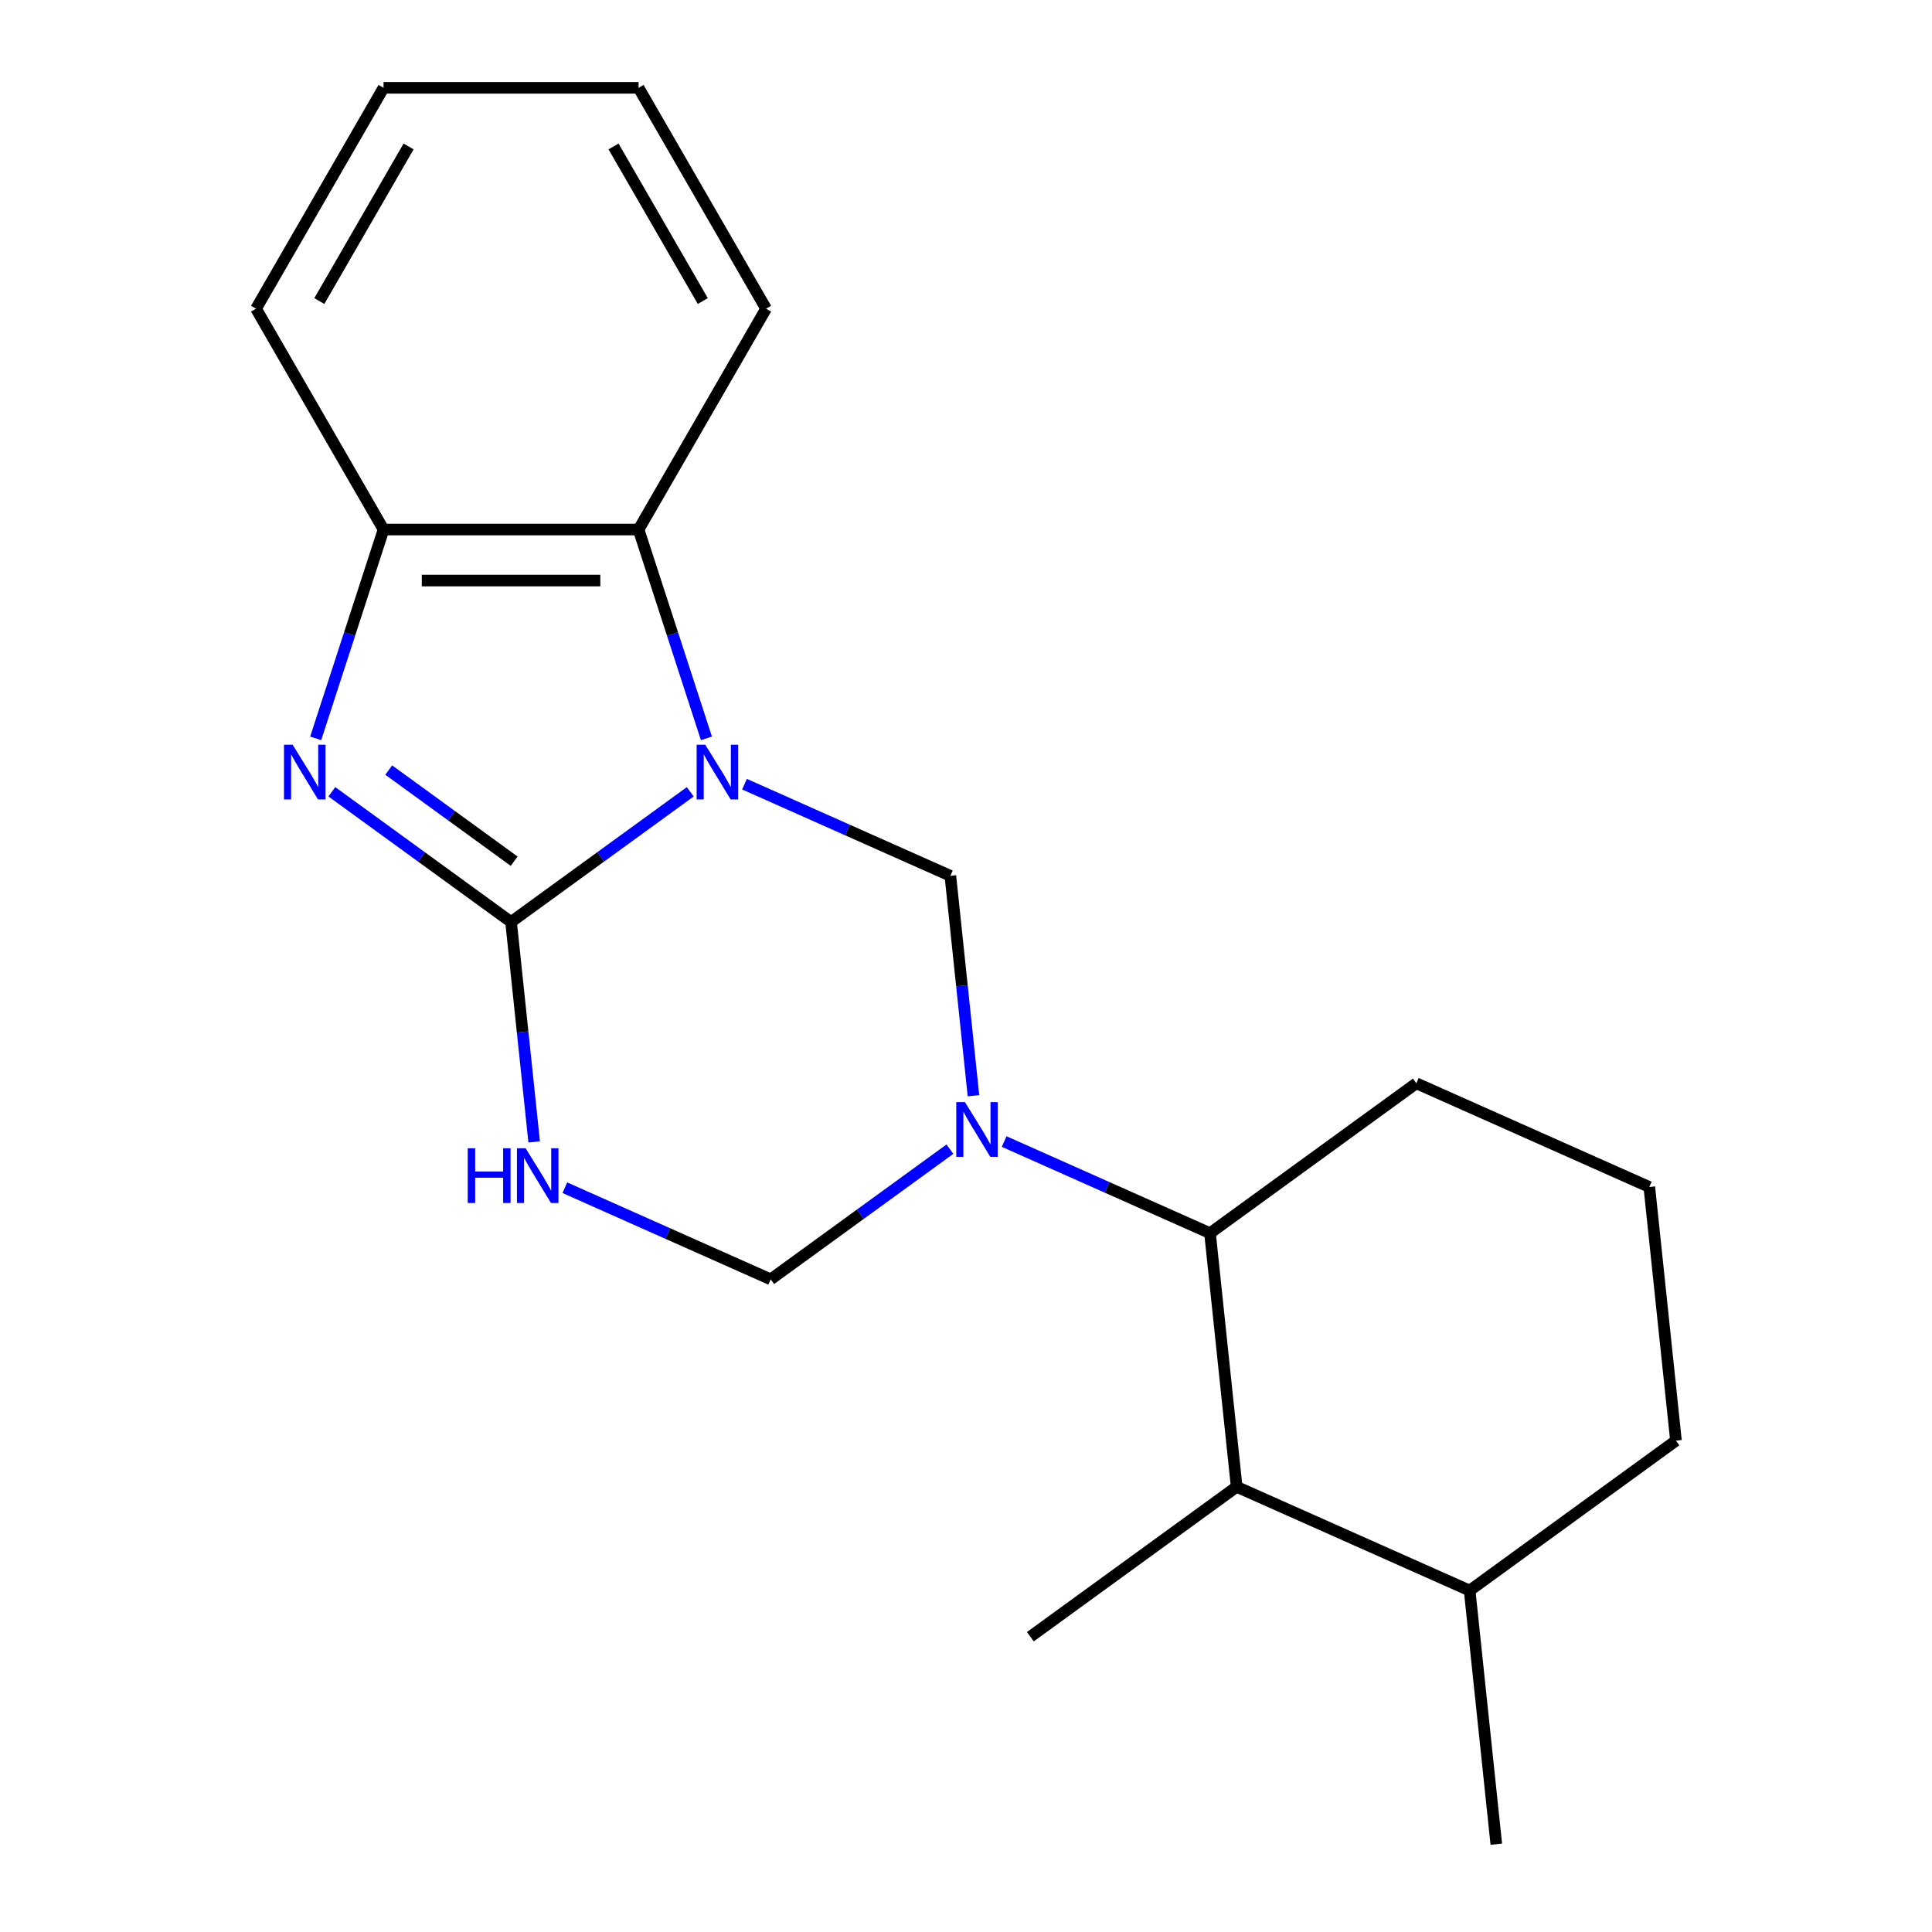<?xml version='1.0' encoding='iso-8859-1'?>
<svg version='1.1' baseProfile='full'
              xmlns='http://www.w3.org/2000/svg'
                      xmlns:rdkit='http://www.rdkit.org/xml'
                      xmlns:xlink='http://www.w3.org/1999/xlink'
                  xml:space='preserve'
width='1000px' height='1000px' viewBox='0 0 1000 1000'>
<!-- END OF HEADER -->
<rect style='opacity:1.0;fill:#FFFFFF;stroke:none' width='1000' height='1000' x='0' y='0'> </rect>
<path class='bond-0' d='M 357.277,409.834 L 310.901,443.529' style='fill:none;fill-rule:evenodd;stroke:#0000FF;stroke-width:6px;stroke-linecap:butt;stroke-linejoin:miter;stroke-opacity:1' />
<path class='bond-0' d='M 310.901,443.529 L 264.524,477.223' style='fill:none;fill-rule:evenodd;stroke:#000000;stroke-width:6px;stroke-linecap:butt;stroke-linejoin:miter;stroke-opacity:1' />
<path class='bond-4' d='M 385.357,405.884 L 438.633,429.604' style='fill:none;fill-rule:evenodd;stroke:#0000FF;stroke-width:6px;stroke-linecap:butt;stroke-linejoin:miter;stroke-opacity:1' />
<path class='bond-4' d='M 438.633,429.604 L 491.908,453.324' style='fill:none;fill-rule:evenodd;stroke:#000000;stroke-width:6px;stroke-linecap:butt;stroke-linejoin:miter;stroke-opacity:1' />
<path class='bond-5' d='M 365.644,382.173 L 348.085,328.132' style='fill:none;fill-rule:evenodd;stroke:#0000FF;stroke-width:6px;stroke-linecap:butt;stroke-linejoin:miter;stroke-opacity:1' />
<path class='bond-5' d='M 348.085,328.132 L 330.526,274.091' style='fill:none;fill-rule:evenodd;stroke:#000000;stroke-width:6px;stroke-linecap:butt;stroke-linejoin:miter;stroke-opacity:1' />
<path class='bond-2' d='M 264.524,477.223 L 218.148,443.529' style='fill:none;fill-rule:evenodd;stroke:#000000;stroke-width:6px;stroke-linecap:butt;stroke-linejoin:miter;stroke-opacity:1' />
<path class='bond-2' d='M 218.148,443.529 L 171.771,409.834' style='fill:none;fill-rule:evenodd;stroke:#0000FF;stroke-width:6px;stroke-linecap:butt;stroke-linejoin:miter;stroke-opacity:1' />
<path class='bond-2' d='M 266.129,445.756 L 233.666,422.17' style='fill:none;fill-rule:evenodd;stroke:#000000;stroke-width:6px;stroke-linecap:butt;stroke-linejoin:miter;stroke-opacity:1' />
<path class='bond-2' d='M 233.666,422.17 L 201.202,398.584' style='fill:none;fill-rule:evenodd;stroke:#0000FF;stroke-width:6px;stroke-linecap:butt;stroke-linejoin:miter;stroke-opacity:1' />
<path class='bond-3' d='M 264.524,477.223 L 270.506,534.133' style='fill:none;fill-rule:evenodd;stroke:#000000;stroke-width:6px;stroke-linecap:butt;stroke-linejoin:miter;stroke-opacity:1' />
<path class='bond-3' d='M 270.506,534.133 L 276.487,591.043' style='fill:none;fill-rule:evenodd;stroke:#0000FF;stroke-width:6px;stroke-linecap:butt;stroke-linejoin:miter;stroke-opacity:1' />
<path class='bond-1' d='M 503.871,567.144 L 497.89,510.234' style='fill:none;fill-rule:evenodd;stroke:#0000FF;stroke-width:6px;stroke-linecap:butt;stroke-linejoin:miter;stroke-opacity:1' />
<path class='bond-1' d='M 497.89,510.234 L 491.908,453.324' style='fill:none;fill-rule:evenodd;stroke:#000000;stroke-width:6px;stroke-linecap:butt;stroke-linejoin:miter;stroke-opacity:1' />
<path class='bond-6' d='M 491.666,594.805 L 445.29,628.499' style='fill:none;fill-rule:evenodd;stroke:#0000FF;stroke-width:6px;stroke-linecap:butt;stroke-linejoin:miter;stroke-opacity:1' />
<path class='bond-6' d='M 445.29,628.499 L 398.913,662.194' style='fill:none;fill-rule:evenodd;stroke:#000000;stroke-width:6px;stroke-linecap:butt;stroke-linejoin:miter;stroke-opacity:1' />
<path class='bond-8' d='M 519.746,590.855 L 573.022,614.575' style='fill:none;fill-rule:evenodd;stroke:#0000FF;stroke-width:6px;stroke-linecap:butt;stroke-linejoin:miter;stroke-opacity:1' />
<path class='bond-8' d='M 573.022,614.575 L 626.297,638.295' style='fill:none;fill-rule:evenodd;stroke:#000000;stroke-width:6px;stroke-linecap:butt;stroke-linejoin:miter;stroke-opacity:1' />
<path class='bond-20' d='M 163.404,382.173 L 180.964,328.132' style='fill:none;fill-rule:evenodd;stroke:#0000FF;stroke-width:6px;stroke-linecap:butt;stroke-linejoin:miter;stroke-opacity:1' />
<path class='bond-20' d='M 180.964,328.132 L 198.523,274.091' style='fill:none;fill-rule:evenodd;stroke:#000000;stroke-width:6px;stroke-linecap:butt;stroke-linejoin:miter;stroke-opacity:1' />
<path class='bond-21' d='M 292.362,614.754 L 345.638,638.474' style='fill:none;fill-rule:evenodd;stroke:#0000FF;stroke-width:6px;stroke-linecap:butt;stroke-linejoin:miter;stroke-opacity:1' />
<path class='bond-21' d='M 345.638,638.474 L 398.913,662.194' style='fill:none;fill-rule:evenodd;stroke:#000000;stroke-width:6px;stroke-linecap:butt;stroke-linejoin:miter;stroke-opacity:1' />
<path class='bond-7' d='M 330.526,274.091 L 198.523,274.091' style='fill:none;fill-rule:evenodd;stroke:#000000;stroke-width:6px;stroke-linecap:butt;stroke-linejoin:miter;stroke-opacity:1' />
<path class='bond-7' d='M 310.725,300.492 L 218.323,300.492' style='fill:none;fill-rule:evenodd;stroke:#000000;stroke-width:6px;stroke-linecap:butt;stroke-linejoin:miter;stroke-opacity:1' />
<path class='bond-12' d='M 330.526,274.091 L 396.527,159.773' style='fill:none;fill-rule:evenodd;stroke:#000000;stroke-width:6px;stroke-linecap:butt;stroke-linejoin:miter;stroke-opacity:1' />
<path class='bond-13' d='M 198.523,274.091 L 132.521,159.773' style='fill:none;fill-rule:evenodd;stroke:#000000;stroke-width:6px;stroke-linecap:butt;stroke-linejoin:miter;stroke-opacity:1' />
<path class='bond-9' d='M 626.297,638.295 L 640.095,769.575' style='fill:none;fill-rule:evenodd;stroke:#000000;stroke-width:6px;stroke-linecap:butt;stroke-linejoin:miter;stroke-opacity:1' />
<path class='bond-11' d='M 626.297,638.295 L 733.09,560.705' style='fill:none;fill-rule:evenodd;stroke:#000000;stroke-width:6px;stroke-linecap:butt;stroke-linejoin:miter;stroke-opacity:1' />
<path class='bond-10' d='M 640.095,769.575 L 760.686,823.265' style='fill:none;fill-rule:evenodd;stroke:#000000;stroke-width:6px;stroke-linecap:butt;stroke-linejoin:miter;stroke-opacity:1' />
<path class='bond-14' d='M 640.095,769.575 L 533.302,847.164' style='fill:none;fill-rule:evenodd;stroke:#000000;stroke-width:6px;stroke-linecap:butt;stroke-linejoin:miter;stroke-opacity:1' />
<path class='bond-17' d='M 760.686,823.265 L 774.484,954.545' style='fill:none;fill-rule:evenodd;stroke:#000000;stroke-width:6px;stroke-linecap:butt;stroke-linejoin:miter;stroke-opacity:1' />
<path class='bond-23' d='M 760.686,823.265 L 867.479,745.676' style='fill:none;fill-rule:evenodd;stroke:#000000;stroke-width:6px;stroke-linecap:butt;stroke-linejoin:miter;stroke-opacity:1' />
<path class='bond-15' d='M 733.09,560.705 L 853.681,614.396' style='fill:none;fill-rule:evenodd;stroke:#000000;stroke-width:6px;stroke-linecap:butt;stroke-linejoin:miter;stroke-opacity:1' />
<path class='bond-18' d='M 396.527,159.773 L 330.526,45.455' style='fill:none;fill-rule:evenodd;stroke:#000000;stroke-width:6px;stroke-linecap:butt;stroke-linejoin:miter;stroke-opacity:1' />
<path class='bond-18' d='M 363.764,155.825 L 317.562,75.803' style='fill:none;fill-rule:evenodd;stroke:#000000;stroke-width:6px;stroke-linecap:butt;stroke-linejoin:miter;stroke-opacity:1' />
<path class='bond-22' d='M 132.521,159.773 L 198.523,45.455' style='fill:none;fill-rule:evenodd;stroke:#000000;stroke-width:6px;stroke-linecap:butt;stroke-linejoin:miter;stroke-opacity:1' />
<path class='bond-22' d='M 165.285,155.825 L 211.486,75.803' style='fill:none;fill-rule:evenodd;stroke:#000000;stroke-width:6px;stroke-linecap:butt;stroke-linejoin:miter;stroke-opacity:1' />
<path class='bond-16' d='M 853.681,614.396 L 867.479,745.676' style='fill:none;fill-rule:evenodd;stroke:#000000;stroke-width:6px;stroke-linecap:butt;stroke-linejoin:miter;stroke-opacity:1' />
<path class='bond-19' d='M 330.526,45.455 L 198.523,45.455' style='fill:none;fill-rule:evenodd;stroke:#000000;stroke-width:6px;stroke-linecap:butt;stroke-linejoin:miter;stroke-opacity:1' />
<path  class='atom-0' d='M 365.057 385.473
L 374.337 400.473
Q 375.257 401.953, 376.737 404.633
Q 378.217 407.313, 378.297 407.473
L 378.297 385.473
L 382.057 385.473
L 382.057 413.793
L 378.177 413.793
L 368.217 397.393
Q 367.057 395.473, 365.817 393.273
Q 364.617 391.073, 364.257 390.393
L 364.257 413.793
L 360.577 413.793
L 360.577 385.473
L 365.057 385.473
' fill='#0000FF'/>
<path  class='atom-2' d='M 499.446 570.444
L 508.726 585.444
Q 509.646 586.924, 511.126 589.604
Q 512.606 592.284, 512.686 592.444
L 512.686 570.444
L 516.446 570.444
L 516.446 598.764
L 512.566 598.764
L 502.606 582.364
Q 501.446 580.444, 500.206 578.244
Q 499.006 576.044, 498.646 575.364
L 498.646 598.764
L 494.966 598.764
L 494.966 570.444
L 499.446 570.444
' fill='#0000FF'/>
<path  class='atom-3' d='M 151.471 385.473
L 160.751 400.473
Q 161.671 401.953, 163.151 404.633
Q 164.631 407.313, 164.711 407.473
L 164.711 385.473
L 168.471 385.473
L 168.471 413.793
L 164.591 413.793
L 154.631 397.393
Q 153.471 395.473, 152.231 393.273
Q 151.031 391.073, 150.671 390.393
L 150.671 413.793
L 146.991 413.793
L 146.991 385.473
L 151.471 385.473
' fill='#0000FF'/>
<path  class='atom-4' d='M 242.102 594.343
L 245.942 594.343
L 245.942 606.383
L 260.422 606.383
L 260.422 594.343
L 264.262 594.343
L 264.262 622.663
L 260.422 622.663
L 260.422 609.583
L 245.942 609.583
L 245.942 622.663
L 242.102 622.663
L 242.102 594.343
' fill='#0000FF'/>
<path  class='atom-4' d='M 272.062 594.343
L 281.342 609.343
Q 282.262 610.823, 283.742 613.503
Q 285.222 616.183, 285.302 616.343
L 285.302 594.343
L 289.062 594.343
L 289.062 622.663
L 285.182 622.663
L 275.222 606.263
Q 274.062 604.343, 272.822 602.143
Q 271.622 599.943, 271.262 599.263
L 271.262 622.663
L 267.582 622.663
L 267.582 594.343
L 272.062 594.343
' fill='#0000FF'/>
</svg>
